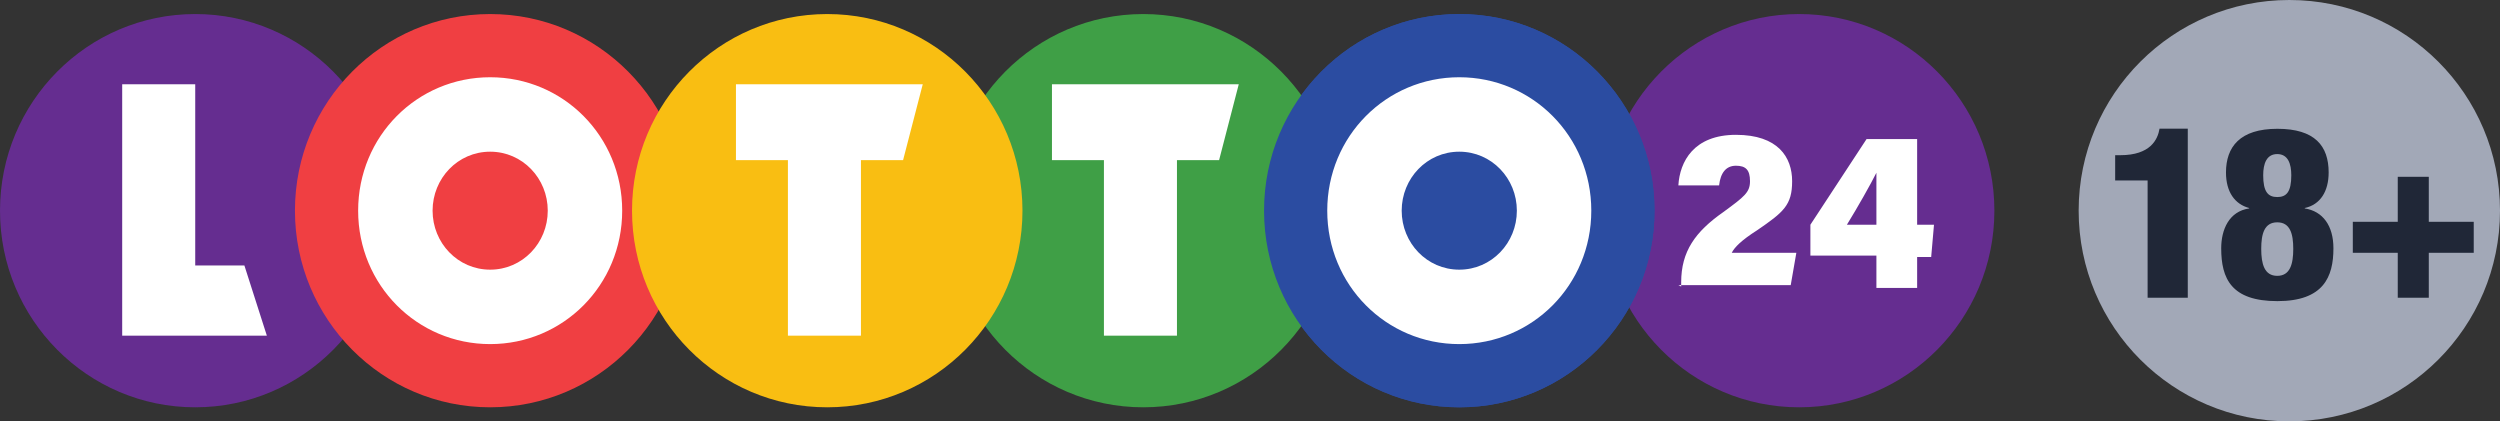 <?xml version="1.0" encoding="UTF-8"?>
<svg id="Layer_1" data-name="Layer 1" xmlns="http://www.w3.org/2000/svg" width="178" height="30" viewBox="0 0 178 30">
  <rect x="0" y="0" width="178" height="30" fill="#333333" stroke="none"/>
  <circle cx="163" cy="15" r="15" fill="#a2a8b7"/>
  <path d="M152.91,12.85h-2.31v-1.8h.36c2.16,0,2.67-1.12,2.8-1.89h2.01v12.04h-2.86v-8.35ZM165.8,12.28c0,1.34-.59,2.29-1.7,2.53v.03c1.28.2,2.04,1.22,2.04,2.84,0,2.04-.71,3.76-3.99,3.76s-4-1.6-4-3.76c0-1.34.56-2.63,1.99-2.84v-.03c-1.02-.27-1.65-1.14-1.65-2.53,0-1.82.99-3.11,3.66-3.11s3.65,1.22,3.65,3.11ZM161,17.72c0,1.07.22,1.92,1.14,1.92s1.14-.85,1.14-1.92-.22-1.89-1.14-1.89-1.14.82-1.14,1.89ZM163.14,12.48c0-.83-.24-1.51-1-1.51s-1,.68-1,1.51c0,1.17.34,1.55,1,1.55s1-.37,1-1.55ZM170.72,18h-3.2v-2.21h3.2v-3.2h2.21v3.2h3.2v2.21h-3.2v3.2h-2.21v-3.2Z" fill="#202737"/>
  <ellipse cx="128.1" cy="15" rx="13.9" ry="14" fill="#652d90"/>
  <ellipse cx="103.9" cy="15" rx="13.9" ry="14" fill="#2c4ca1"/>
  <ellipse cx="13.9" cy="15" rx="13.9" ry="14" fill="#652d90"/>
  <ellipse cx="34.9" cy="15" rx="13.9" ry="14" fill="#f03f42"/>
  <ellipse cx="81.4" cy="15" rx="13.9" ry="14" fill="#3f9f46"/>
  <ellipse cx="103.9" cy="15" rx="13.9" ry="14" fill="#2b4ca1"/>
  <ellipse cx="58.9" cy="15" rx="13.9" ry="14" fill="#f9be12"/>
  <path d="M119.7,20.4v-.3c0-2.2,1-3.6,3-5,1.5-1.1,1.9-1.4,1.9-2.2s-.3-1.1-1-1.1-1.1.5-1.2,1.4h-2.9c.1-1.7,1.1-3.6,4.1-3.6s4,1.6,4,3.3-.6,2.2-2.5,3.5c-1.1.7-1.6,1.2-1.8,1.6h4.6l-.4,2.3h-8l.2.1ZM133.6,20.4v-2.2h-4.7v-2.2l4-6.1h3.6v6.1h1.2l-.2,2.3h-1v2.2h-2.9v-.1ZM133.6,14.6v-2.3c-.4.8-1.3,2.4-2.1,3.7h2.1v-1.4ZM34.9,5.5c-5.2,0-9.4,4.2-9.4,9.5s4.2,9.5,9.4,9.5,9.4-4.2,9.4-9.5-4.2-9.5-9.4-9.5ZM34.9,19.2c-2.3,0-4.1-1.9-4.1-4.2s1.8-4.2,4.1-4.2,4.1,1.9,4.1,4.2-1.8,4.2-4.1,4.2ZM74.9,6h13.3l-1.4,5.4h-3v12.5h-5.2v-12.5h-3.7v-5.4ZM8.7,6v17.9h10.3l-1.6-5h-3.5V6h-5.2ZM103.9,5.5c-5.2,0-9.4,4.2-9.4,9.5s4.2,9.5,9.4,9.5,9.4-4.2,9.4-9.5-4.2-9.5-9.4-9.5ZM103.9,19.2c-2.3,0-4.1-1.9-4.1-4.2s1.8-4.2,4.1-4.2,4.1,1.9,4.1,4.2-1.8,4.2-4.1,4.2ZM52.4,6h13.3l-1.4,5.4h-3v12.5h-5.2v-12.5h-3.7v-5.4Z" fill="#fff"/>
</svg>